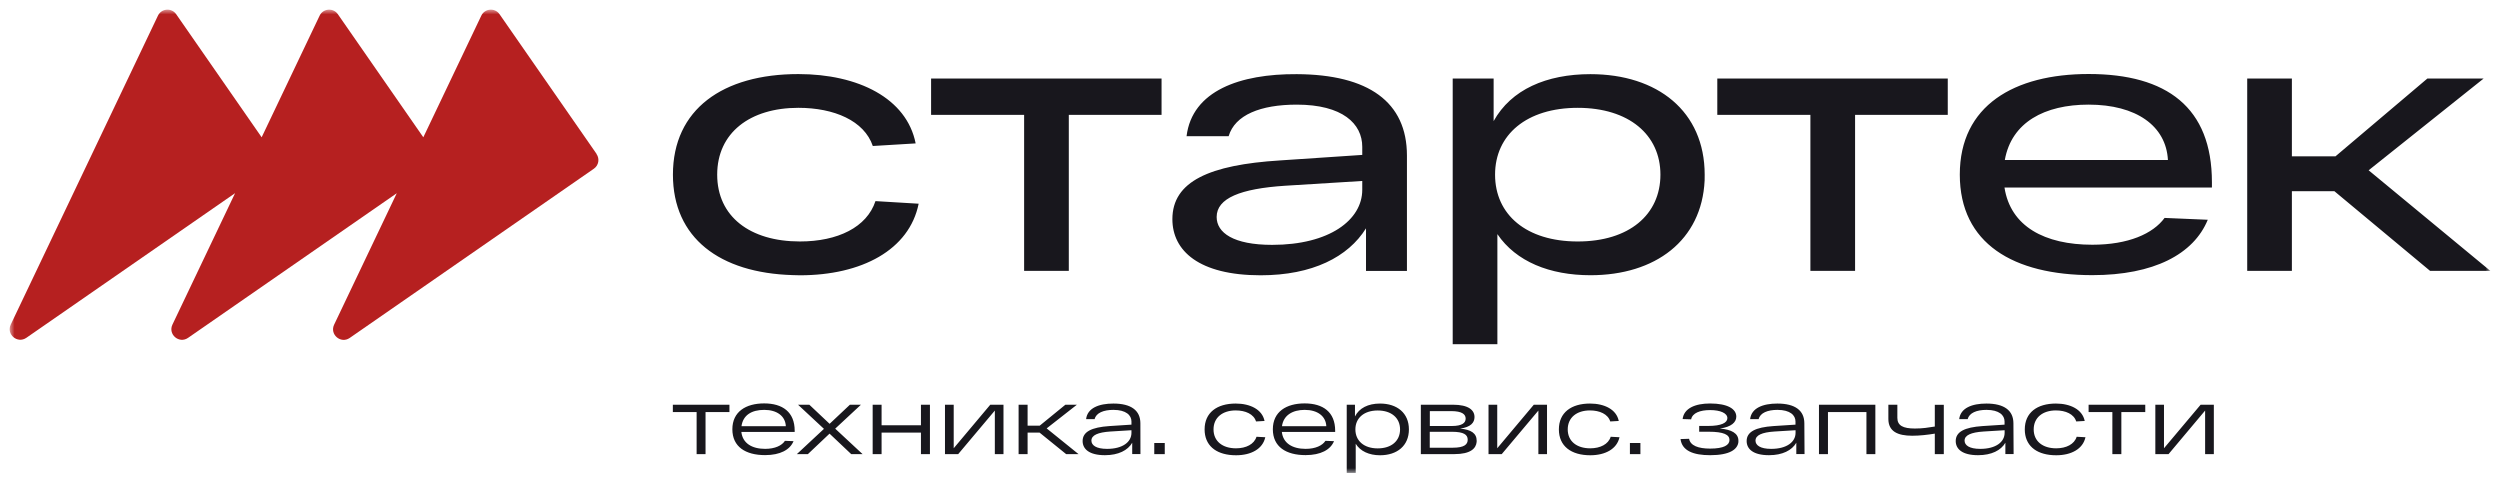 <?xml version="1.0" encoding="UTF-8"?> <svg xmlns="http://www.w3.org/2000/svg" viewBox="0 0 259.00 50.00" data-guides="{&quot;vertical&quot;:[],&quot;horizontal&quot;:[]}"><mask x="1" y="0.998" width="257" height="48" data-from-defs="true" maskUnits="userSpaceOnUse" maskContentUnits="userSpaceOnUse" id="tSvg377120b092"><path fill="white" width="257" height="48" id="tSvg1562ed9fc76" title="Rectangle 1" fill-opacity="1" stroke="none" stroke-opacity="1" d="M1 0.998H258V48.998H1Z"></path></mask><path fill="#B62020" stroke="none" fill-opacity="1" stroke-width="1" stroke-opacity="1" id="tSvg67a3c63d38" title="Path 2" d="M61.799 15.936C58.45 11.114 55.101 6.293 51.752 1.471C51.272 0.78 50.221 0.865 49.861 1.626C47.859 5.825 45.858 10.024 43.856 14.223C40.905 9.972 37.953 5.722 35.002 1.471C34.522 0.78 33.471 0.865 33.111 1.626C31.109 5.825 29.108 10.024 27.107 14.223C24.155 9.972 21.203 5.722 18.252 1.471C17.772 0.78 16.721 0.865 16.361 1.626C11.278 12.292 6.196 22.958 1.114 33.623C0.627 34.639 1.805 35.633 2.729 34.998C9.938 30.002 17.146 25.007 24.355 20.011C22.191 24.551 20.027 29.091 17.864 33.63C17.384 34.646 18.555 35.64 19.479 35.005C26.688 30.009 33.896 25.014 41.105 20.018C38.941 24.558 36.777 29.098 34.614 33.638C34.134 34.653 35.305 35.647 36.229 35.012C44.661 29.168 53.092 23.324 61.524 17.48C62.025 17.135 62.145 16.451 61.799 15.957" mask="url(#tSvg377120b092)"></path><path fill="#18171D" stroke="none" fill-opacity="1" stroke-width="1" stroke-opacity="1" id="tSvgd4c3caf59c" title="Path 3" d="M142.972 41.808C144.743 41.808 145.963 42.794 145.963 44.486C145.963 46.178 144.743 47.165 142.972 47.165C141.836 47.165 140.919 46.742 140.453 45.974C140.453 46.982 140.453 47.99 140.453 48.998C140.142 48.998 139.832 48.998 139.521 48.998C139.521 46.641 139.521 44.285 139.521 41.928C139.806 41.928 140.09 41.928 140.375 41.928C140.375 42.334 140.375 42.741 140.375 43.147C140.805 42.28 141.737 41.808 142.972 41.808ZM128.021 41.808C129.517 41.808 130.766 42.421 131.006 43.612C130.712 43.629 130.418 43.645 130.124 43.662C129.891 42.901 129.03 42.52 128.021 42.52C126.66 42.52 125.721 43.253 125.721 44.486C125.721 45.72 126.66 46.446 128.05 46.446C129.094 46.446 129.933 46.023 130.173 45.248C130.476 45.264 130.78 45.281 131.083 45.297C130.822 46.509 129.616 47.165 128.057 47.165C127.934 47.161 127.811 47.158 127.688 47.154C125.919 47.045 124.797 46.119 124.797 44.486C124.797 42.745 126.074 41.808 128.021 41.808ZM164.725 41.808C166.22 41.808 167.469 42.421 167.702 43.612C167.408 43.629 167.114 43.645 166.82 43.662C166.588 42.901 165.727 42.52 164.718 42.52C163.356 42.52 162.417 43.253 162.417 44.486C162.417 45.72 163.356 46.446 164.746 46.446C165.79 46.446 166.629 46.023 166.869 45.248C167.172 45.264 167.476 45.281 167.779 45.297C167.518 46.509 166.312 47.165 164.753 47.165C162.777 47.165 161.5 46.227 161.5 44.486C161.5 42.745 162.777 41.808 164.725 41.808ZM212.992 41.808C214.488 41.808 215.737 42.421 215.977 43.612C215.683 43.629 215.389 43.645 215.095 43.662C214.862 42.901 214.001 42.52 212.992 42.52C211.631 42.52 210.692 43.253 210.691 44.486C210.691 45.72 211.631 46.446 213.021 46.446C214.064 46.446 214.904 46.023 215.144 45.248C215.447 45.264 215.751 45.281 216.054 45.297C215.793 46.509 214.587 47.165 213.027 47.165C212.904 47.161 212.781 47.158 212.658 47.154C210.89 47.045 209.768 46.119 209.768 44.486C209.768 42.745 211.045 41.808 212.992 41.808ZM115.35 41.808C117.198 41.808 118.143 42.534 118.144 43.852C118.146 44.914 118.148 45.976 118.15 47.038C117.866 47.038 117.581 47.038 117.297 47.038C117.297 46.648 117.297 46.258 117.297 45.868C116.845 46.651 115.871 47.158 114.475 47.158C112.831 47.158 112.16 46.516 112.16 45.691C112.16 44.733 113.078 44.267 114.933 44.141C115.695 44.092 116.457 44.042 117.219 43.993C117.219 43.883 117.219 43.773 117.219 43.662C117.219 43.021 116.662 42.463 115.35 42.463C114.334 42.463 113.558 42.773 113.402 43.422C113.108 43.422 112.814 43.422 112.52 43.422C112.654 42.266 113.854 41.808 115.35 41.808ZM177.164 41.801C178.97 41.801 179.88 42.358 179.88 43.161C179.88 43.746 179.372 44.232 178.18 44.395C179.379 44.5 180.099 44.882 180.099 45.657C180.098 45.707 180.098 45.758 180.097 45.808C180.006 46.551 179.214 47.158 177.171 47.158C175.428 47.158 174.257 46.7 174.102 45.487C174.398 45.478 174.694 45.468 174.99 45.459C175.117 46.164 175.936 46.475 177.171 46.475C178.589 46.474 179.175 46.115 179.175 45.579C179.175 45.043 178.589 44.727 177.022 44.727C176.693 44.727 176.364 44.727 176.035 44.727C176.035 44.527 176.035 44.327 176.035 44.127C176.348 44.127 176.661 44.127 176.974 44.127C178.342 44.127 178.956 43.796 178.956 43.316C178.956 42.802 178.222 42.484 177.171 42.484C176.12 42.484 175.329 42.788 175.202 43.443C174.908 43.434 174.614 43.425 174.32 43.415C174.454 42.301 175.619 41.801 177.164 41.801ZM184.135 41.808C185.983 41.808 186.929 42.533 186.93 43.852C186.937 44.914 186.943 45.976 186.95 47.038C186.666 47.038 186.381 47.038 186.097 47.038C186.097 46.648 186.097 46.258 186.097 45.868C185.645 46.651 184.672 47.158 183.268 47.158C181.624 47.158 180.953 46.516 180.953 45.691C180.953 44.733 181.871 44.267 183.726 44.141C184.488 44.092 185.25 44.042 186.012 43.993C186.012 43.883 186.012 43.773 186.012 43.662C186.012 43.021 185.455 42.463 184.143 42.463C183.127 42.463 182.351 42.773 182.195 43.422C181.901 43.422 181.606 43.422 181.312 43.422C181.447 42.266 182.646 41.808 184.135 41.808ZM205.795 41.808C207.643 41.808 208.59 42.533 208.59 43.852C208.597 44.914 208.603 45.976 208.61 47.038C208.326 47.038 208.041 47.038 207.757 47.038C207.757 46.648 207.757 46.258 207.757 45.868C207.305 46.651 206.332 47.158 204.928 47.158C203.284 47.158 202.613 46.516 202.613 45.691C202.614 44.733 203.531 44.267 205.386 44.141C206.148 44.092 206.91 44.042 207.672 43.993C207.672 43.883 207.672 43.773 207.672 43.662C207.672 43.021 207.115 42.463 205.803 42.463C204.787 42.463 204.011 42.773 203.855 43.422C203.561 43.422 203.267 43.422 202.973 43.422C203.107 42.266 204.306 41.808 205.795 41.808ZM79.168 41.793C81.066 41.793 82.329 42.681 82.329 44.62C82.329 44.662 82.329 44.705 82.329 44.747C80.488 44.747 78.646 44.747 76.805 44.747C76.932 45.917 77.898 46.502 79.267 46.502C80.29 46.502 81.01 46.156 81.32 45.67C81.617 45.682 81.913 45.693 82.209 45.705C81.849 46.593 80.833 47.15 79.267 47.15C77.242 47.15 75.873 46.29 75.873 44.472C75.873 42.653 77.27 41.793 79.168 41.793ZM135.162 41.793C137.06 41.793 138.323 42.681 138.323 44.62C138.323 44.662 138.323 44.705 138.323 44.747C136.482 44.747 134.64 44.747 132.799 44.747C132.926 45.917 133.892 46.502 135.261 46.502C136.284 46.502 137.004 46.156 137.314 45.67C137.61 45.682 137.907 45.693 138.203 45.705C137.843 46.593 136.827 47.15 135.261 47.15C133.236 47.15 131.867 46.29 131.867 44.472C131.867 42.653 133.264 41.793 135.162 41.793ZM75.57 42.688C74.745 42.688 73.919 42.688 73.094 42.688C73.094 44.141 73.094 45.593 73.094 47.046C72.786 47.046 72.478 47.046 72.17 47.046C72.17 45.593 72.17 44.141 72.17 42.688C71.349 42.688 70.528 42.688 69.707 42.688C69.707 42.435 69.707 42.181 69.707 41.928C71.661 41.928 73.616 41.928 75.57 41.928C75.57 42.181 75.57 42.435 75.57 42.688ZM85.948 43.908C86.649 43.248 87.35 42.588 88.051 41.928C88.432 41.928 88.813 41.928 89.194 41.928C88.305 42.755 87.416 43.582 86.527 44.409C87.473 45.288 88.418 46.167 89.363 47.046C88.97 47.046 88.578 47.046 88.185 47.046C87.437 46.339 86.689 45.631 85.941 44.924C85.193 45.631 84.445 46.339 83.697 47.046C83.316 47.046 82.936 47.046 82.555 47.046C83.491 46.174 84.426 45.302 85.362 44.43C84.466 43.596 83.571 42.762 82.675 41.928C83.065 41.928 83.455 41.928 83.846 41.928C84.546 42.588 85.247 43.248 85.948 43.908ZM91.332 44.057C92.691 44.057 94.051 44.057 95.41 44.057C95.41 43.347 95.41 42.637 95.41 41.928C95.721 41.928 96.031 41.928 96.342 41.928C96.342 43.634 96.342 45.34 96.342 47.046C96.031 47.046 95.721 47.046 95.41 47.046C95.41 46.303 95.41 45.56 95.41 44.817C94.051 44.817 92.691 44.817 91.332 44.817C91.332 45.56 91.332 46.303 91.332 47.046C91.024 47.046 90.716 47.046 90.408 47.046C90.408 45.34 90.408 43.634 90.408 41.928C90.716 41.928 91.024 41.928 91.332 41.928C91.332 42.637 91.332 43.347 91.332 44.057ZM98.804 46.439C100.067 44.935 101.33 43.432 102.593 41.928C103.049 41.928 103.505 41.928 103.961 41.928C103.961 43.634 103.961 45.34 103.961 47.046C103.662 47.046 103.364 47.046 103.065 47.046C103.065 45.542 103.065 44.038 103.065 42.534C101.8 44.038 100.535 45.542 99.269 47.046C98.813 47.046 98.357 47.046 97.9 47.046C97.9 45.34 97.9 43.634 97.9 41.928C98.201 41.928 98.503 41.928 98.804 41.928C98.804 43.432 98.804 44.935 98.804 46.439ZM106.459 44.099C106.878 44.099 107.296 44.099 107.715 44.099C108.602 43.375 109.488 42.651 110.375 41.928C110.772 41.928 111.17 41.928 111.567 41.928C110.523 42.745 109.479 43.563 108.435 44.381C109.535 45.269 110.636 46.158 111.736 47.046C111.308 47.046 110.88 47.046 110.452 47.046C109.535 46.303 108.617 45.561 107.7 44.818C107.286 44.818 106.873 44.818 106.459 44.818C106.459 45.561 106.459 46.303 106.459 47.046C106.148 47.046 105.838 47.046 105.527 47.046C105.527 45.34 105.527 43.634 105.527 41.928C105.838 41.928 106.148 41.928 106.459 41.928C106.459 42.651 106.459 43.375 106.459 44.099ZM120.669 47.046C120.307 47.046 119.944 47.046 119.582 47.046C119.582 46.663 119.582 46.28 119.582 45.896C119.944 45.896 120.307 45.896 120.669 45.896C120.669 46.28 120.669 46.663 120.669 47.046ZM150.522 41.928C152.138 41.928 152.759 42.485 152.759 43.211C152.759 43.775 152.378 44.254 151.264 44.402C152.399 44.508 152.984 44.882 152.984 45.664C152.982 45.706 152.981 45.747 152.979 45.789C152.917 46.445 152.371 47.046 150.678 47.046C149.518 47.046 148.359 47.046 147.199 47.046C147.199 45.34 147.199 43.634 147.199 41.928C148.307 41.928 149.414 41.928 150.522 41.928ZM155.114 46.439C156.377 44.935 157.64 43.432 158.903 41.928C159.359 41.928 159.815 41.928 160.271 41.928C160.271 43.634 160.271 45.34 160.271 47.046C159.973 47.046 159.674 47.046 159.376 47.046C159.376 45.542 159.376 44.038 159.376 42.534C158.111 44.038 156.845 45.542 155.58 47.046C155.124 47.046 154.667 47.046 154.211 47.046C154.211 45.34 154.211 43.634 154.211 41.928C154.512 41.928 154.813 41.928 155.114 41.928C155.114 43.432 155.114 44.935 155.114 46.439ZM169.946 47.046C169.584 47.046 169.221 47.046 168.859 47.046C168.859 46.663 168.859 46.28 168.859 45.896C169.221 45.896 169.584 45.896 169.946 45.896C169.946 46.28 169.946 46.663 169.946 47.046ZM194.287 47.046C193.979 47.046 193.671 47.046 193.363 47.046C193.363 45.594 193.363 44.142 193.363 42.689C192.034 42.689 190.706 42.689 189.377 42.689C189.377 44.142 189.377 45.594 189.377 47.046C189.066 47.046 188.756 47.046 188.445 47.046C188.445 45.34 188.445 43.634 188.445 41.928C190.392 41.928 192.34 41.928 194.287 41.928C194.287 43.634 194.287 45.34 194.287 47.046ZM196.566 43.288C196.566 44.092 197.152 44.395 198.387 44.395C199.205 44.395 199.776 44.296 200.446 44.19C200.446 43.438 200.446 42.687 200.446 41.934C200.757 41.934 201.067 41.934 201.378 41.934C201.378 43.638 201.378 45.342 201.378 47.046C201.067 47.046 200.757 47.046 200.446 47.046C200.446 46.339 200.446 45.631 200.446 44.924C199.72 45.044 198.901 45.142 198.111 45.142C196.587 45.142 195.635 44.691 195.635 43.401C195.635 42.91 195.635 42.419 195.635 41.928C195.945 41.928 196.256 41.928 196.566 41.928C196.566 42.381 196.566 42.835 196.566 43.288ZM222.249 42.689C221.423 42.689 220.598 42.689 219.772 42.689C219.772 44.142 219.772 45.594 219.772 47.046C219.462 47.046 219.151 47.046 218.841 47.046C218.841 45.594 218.841 44.142 218.841 42.689C218.02 42.689 217.2 42.689 216.379 42.689C216.379 42.435 216.379 42.182 216.379 41.928C218.336 41.928 220.292 41.928 222.249 41.928C222.249 42.182 222.249 42.435 222.249 42.689ZM224.189 46.439C225.454 44.935 226.72 43.432 227.985 41.928C228.441 41.928 228.898 41.928 229.354 41.928C229.354 43.634 229.354 45.34 229.354 47.046C229.053 47.046 228.751 47.046 228.45 47.046C228.45 45.542 228.45 44.038 228.45 42.534C227.187 44.038 225.925 45.542 224.662 47.046C224.206 47.046 223.749 47.046 223.293 47.046C223.293 45.34 223.293 43.634 223.293 41.928C223.592 41.928 223.89 41.928 224.189 41.928C224.189 43.432 224.189 44.935 224.189 46.439ZM115.039 44.705C113.741 44.79 113.07 45.086 113.07 45.649C113.07 46.122 113.55 46.503 114.693 46.503C116.309 46.503 117.219 45.791 117.219 44.839C117.219 44.75 117.219 44.66 117.219 44.571C116.492 44.616 115.766 44.66 115.039 44.705ZM183.839 44.705C182.541 44.79 181.87 45.086 181.87 45.649C181.87 46.122 182.35 46.503 183.493 46.503C185.109 46.503 186.02 45.791 186.02 44.839C186.02 44.75 186.02 44.66 186.02 44.571C185.293 44.616 184.566 44.66 183.839 44.705ZM205.499 44.705C204.201 44.79 203.53 45.086 203.53 45.649C203.53 46.122 204.01 46.503 205.153 46.503C206.769 46.503 207.679 45.791 207.679 44.839C207.679 44.75 207.679 44.66 207.679 44.571C206.952 44.616 206.226 44.66 205.499 44.705ZM142.731 42.526C141.307 42.526 140.418 43.309 140.418 44.486C140.418 45.663 141.299 46.453 142.731 46.453C144.164 46.453 145.046 45.671 145.046 44.486C145.046 43.302 144.157 42.526 142.731 42.526ZM148.123 46.383C148.918 46.383 149.713 46.383 150.508 46.383C151.721 46.383 152.054 46.03 152.054 45.551C152.054 45.036 151.651 44.733 150.431 44.733C149.662 44.733 148.892 44.733 148.123 44.733C148.123 45.283 148.123 45.833 148.123 46.383ZM79.175 42.463C77.849 42.463 76.974 43.02 76.818 44.154C78.35 44.154 79.881 44.154 81.412 44.154C81.363 43.111 80.501 42.463 79.175 42.463ZM135.169 42.463C133.906 42.463 132.968 43.02 132.812 44.154C134.343 44.154 135.875 44.154 137.406 44.154C137.357 43.111 136.495 42.463 135.169 42.463ZM148.131 44.134C148.888 44.134 149.645 44.134 150.402 44.134C151.489 44.134 151.842 43.803 151.842 43.366C151.842 42.929 151.482 42.591 150.339 42.591C149.603 42.591 148.867 42.591 148.131 42.591C148.131 43.105 148.131 43.619 148.131 44.134ZM164.767 7.682C171.709 7.682 176.605 11.524 176.605 18.101C176.603 18.301 176.601 18.502 176.599 18.702C176.305 24.907 171.499 28.513 164.773 28.513C160.568 28.513 157.062 27.11 155.129 24.255C155.129 28.057 155.129 31.859 155.129 35.661C153.586 35.661 152.043 35.661 150.5 35.661C150.5 26.485 150.5 17.309 150.5 8.133C151.913 8.133 153.327 8.133 154.74 8.133C154.74 9.604 154.74 11.075 154.74 12.546C156.554 9.275 160.216 7.682 164.767 7.682ZM82.711 7.674C88.92 7.674 93.937 10.184 94.861 14.857C93.382 14.947 91.902 15.036 90.423 15.125C89.534 12.503 86.408 11.17 82.711 11.17C77.695 11.17 74.301 13.758 74.301 18.093C74.301 22.428 77.695 25.015 82.866 25.016C86.803 25.016 89.809 23.535 90.698 20.835C92.189 20.924 93.681 21.014 95.172 21.104C94.205 25.89 89.273 28.52 82.866 28.52C82.62 28.513 82.373 28.507 82.126 28.501C74.562 28.28 69.715 24.649 69.715 18.093C69.715 11.325 74.886 7.674 82.711 7.674ZM134.343 7.682C141.786 7.717 145.759 10.571 145.759 16.119C145.759 20.102 145.759 24.085 145.759 28.068C144.345 28.068 142.932 28.068 141.518 28.068C141.518 26.597 141.518 25.126 141.518 23.655C139.669 26.623 135.965 28.519 130.604 28.52C124.204 28.52 121.459 25.975 121.459 22.704C121.459 18.785 125.318 17.078 132.606 16.62C135.447 16.43 138.289 16.239 141.13 16.049C141.13 15.769 141.13 15.49 141.13 15.21C141.13 12.813 139.084 10.84 134.343 10.84C130.603 10.84 127.936 11.904 127.287 14.11C125.834 14.11 124.38 14.11 122.927 14.11C123.505 9.394 128.48 7.646 134.343 7.682ZM216.385 7.667C224.484 7.667 229.155 11.129 229.155 18.883C229.155 19.059 229.155 19.235 229.155 19.411C229.152 19.416 229.15 19.421 229.147 19.426C221.986 19.426 214.825 19.426 207.664 19.426C208.285 23.458 211.827 25.354 216.766 25.354C220.505 25.354 223.051 24.212 224.251 22.577C225.742 22.64 227.234 22.703 228.725 22.767C227.257 26.341 223.13 28.505 216.766 28.505C208.588 28.505 203.035 25.234 203.035 18.086C203.035 10.938 208.666 7.667 216.385 7.667ZM120.337 11.897C117.134 11.897 113.931 11.897 110.728 11.897C110.728 17.285 110.728 22.674 110.728 28.061C109.185 28.061 107.642 28.061 106.099 28.061C106.099 22.674 106.099 17.285 106.099 11.897C102.886 11.897 99.674 11.897 96.461 11.897C96.461 10.643 96.461 9.388 96.461 8.133C104.42 8.133 112.378 8.133 120.337 8.133C120.337 9.388 120.337 10.643 120.337 11.897ZM201.788 11.897C198.587 11.897 195.387 11.897 192.186 11.897C192.186 17.285 192.186 22.674 192.186 28.061C190.643 28.061 189.1 28.061 187.557 28.061C187.557 22.674 187.557 17.285 187.557 11.897C184.342 11.897 181.127 11.897 177.912 11.897C177.912 10.643 177.912 9.388 177.912 8.133C185.871 8.133 193.829 8.133 201.788 8.133C201.788 9.388 201.788 10.643 201.788 11.897ZM237.439 16.197C238.944 16.197 240.45 16.197 241.955 16.197C245.13 13.509 248.304 10.821 251.479 8.133C253.422 8.133 255.365 8.133 257.308 8.133C253.336 11.303 249.363 14.473 245.391 17.642C249.594 21.116 253.796 24.588 257.999 28.061C255.918 28.061 253.836 28.061 251.755 28.061C248.451 25.31 245.146 22.558 241.842 19.807C240.374 19.807 238.907 19.807 237.439 19.807C237.439 22.558 237.439 25.31 237.439 28.061C235.896 28.061 234.354 28.061 232.811 28.061C232.811 21.419 232.811 14.776 232.811 8.133C234.354 8.133 235.896 8.133 237.439 8.133C237.439 10.821 237.439 13.509 237.439 16.197ZM133.143 19.242C128.514 19.545 126.045 20.533 126.045 22.479C126.045 24.114 127.782 25.368 131.796 25.368C137.736 25.368 141.13 22.781 141.13 19.665C141.13 19.36 141.13 19.054 141.13 18.749C138.468 18.913 135.805 19.078 133.143 19.242ZM163.454 11.171C158.169 11.171 154.889 13.949 154.889 18.094C154.889 22.239 158.127 25.017 163.454 25.017C168.781 25.017 172.02 22.239 172.02 18.094C172.02 13.949 168.739 11.171 163.454 11.171ZM216.377 10.839C211.826 10.839 208.391 12.665 207.699 16.577C213.332 16.577 218.964 16.577 224.597 16.577C224.406 13.039 221.316 10.839 216.377 10.839Z" mask="url(#tSvg377120b092)"></path><defs></defs></svg> 